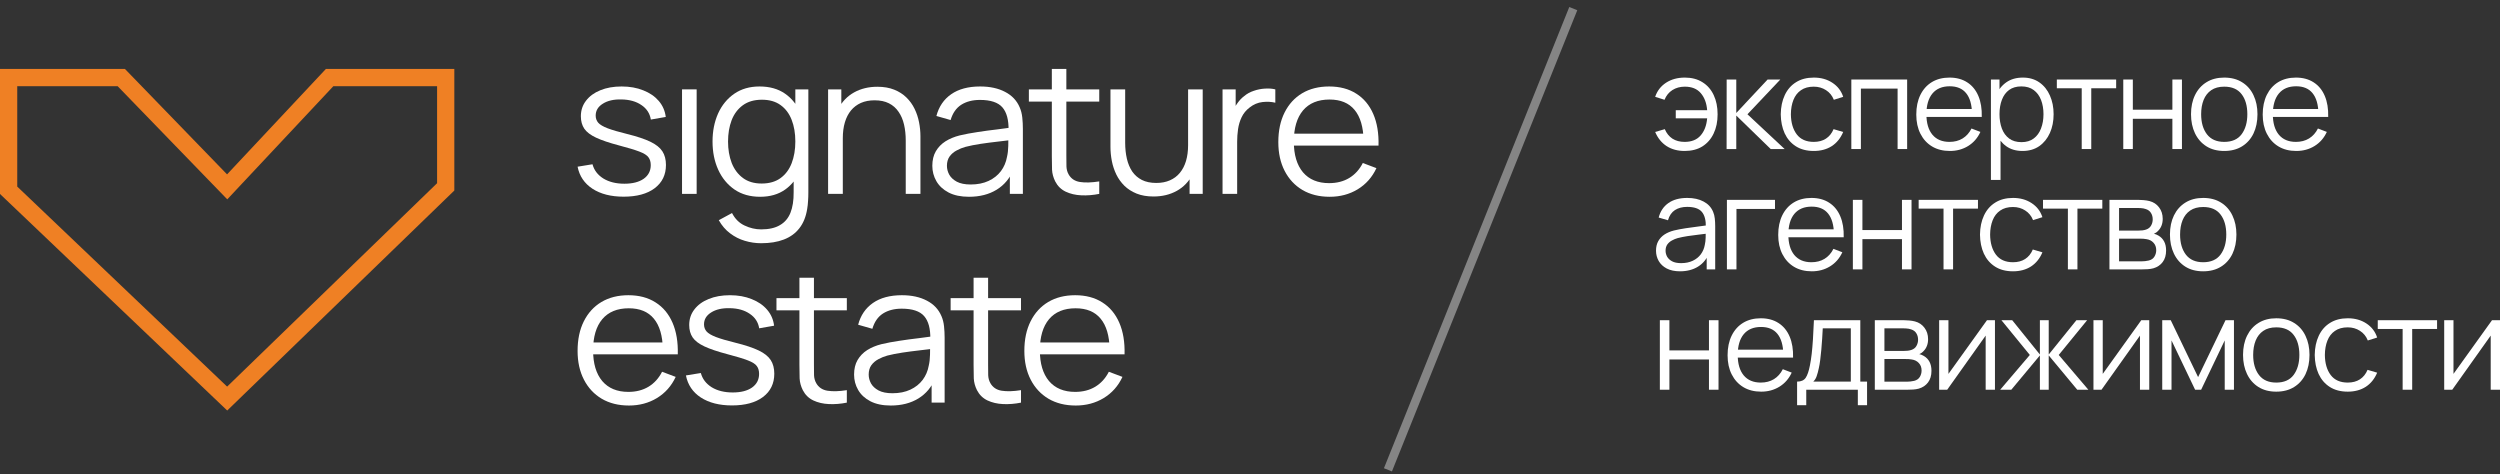 <?xml version="1.0" encoding="UTF-8"?> <svg xmlns="http://www.w3.org/2000/svg" width="290" height="55" viewBox="0 0 290 55" fill="none"><rect x="0" y="0" width="290" height="55" fill="#333333" stroke="none"/><path d="M1 22.072V9H14.072L26.351 21.676L38.234 9H51.702V21.676L26.351 46.234L1 22.072Z" stroke="#EF8024" stroke-width="2"></path><path d="M72.339 22.815C70.878 22.815 69.675 22.509 68.73 21.895C67.792 21.281 67.215 20.428 67 19.336L68.73 19.055C68.914 19.744 69.333 20.294 69.987 20.705C70.648 21.109 71.462 21.311 72.431 21.311C73.376 21.311 74.122 21.12 74.668 20.739C75.214 20.35 75.487 19.822 75.487 19.156C75.487 18.782 75.398 18.479 75.221 18.247C75.052 18.008 74.703 17.787 74.172 17.585C73.642 17.383 72.85 17.143 71.797 16.866C70.667 16.567 69.783 16.268 69.145 15.968C68.507 15.669 68.053 15.325 67.784 14.936C67.515 14.539 67.38 14.056 67.38 13.488C67.38 12.799 67.58 12.197 67.98 11.681C68.38 11.157 68.933 10.753 69.641 10.468C70.348 10.177 71.17 10.031 72.108 10.031C73.046 10.031 73.884 10.18 74.622 10.48C75.368 10.771 75.967 11.183 76.421 11.714C76.874 12.246 77.143 12.863 77.228 13.566L75.498 13.869C75.383 13.159 75.018 12.597 74.403 12.186C73.795 11.767 73.023 11.55 72.085 11.535C71.201 11.512 70.482 11.677 69.929 12.029C69.375 12.373 69.099 12.833 69.099 13.409C69.099 13.731 69.198 14.008 69.398 14.24C69.598 14.464 69.96 14.678 70.482 14.88C71.013 15.082 71.766 15.302 72.742 15.542C73.888 15.826 74.787 16.125 75.441 16.44C76.094 16.754 76.559 17.125 76.836 17.551C77.112 17.978 77.251 18.505 77.251 19.134C77.251 20.279 76.813 21.18 75.936 21.839C75.068 22.49 73.868 22.815 72.339 22.815Z" fill="white"></path><path d="M79.116 22.49V10.367H80.811V22.49H79.116Z" fill="white"></path><path d="M88.292 28.214C87.654 28.214 87.024 28.121 86.401 27.934C85.786 27.754 85.218 27.466 84.695 27.069C84.172 26.68 83.734 26.171 83.38 25.543L84.914 24.712C85.26 25.386 85.744 25.868 86.367 26.16C86.997 26.459 87.639 26.609 88.292 26.609C89.192 26.609 89.918 26.445 90.472 26.115C91.033 25.794 91.44 25.315 91.694 24.679C91.948 24.043 92.071 23.249 92.063 22.299V19.066H92.259V10.367H93.769V22.321C93.769 22.666 93.758 22.995 93.735 23.309C93.719 23.631 93.685 23.945 93.631 24.252C93.485 25.157 93.181 25.902 92.72 26.486C92.267 27.069 91.667 27.503 90.921 27.788C90.183 28.072 89.307 28.214 88.292 28.214ZM88.177 22.826C87.016 22.826 86.025 22.546 85.202 21.985C84.38 21.416 83.749 20.649 83.311 19.684C82.873 18.718 82.654 17.63 82.654 16.417C82.654 15.213 82.869 14.128 83.3 13.162C83.738 12.197 84.364 11.434 85.179 10.872C85.994 10.311 86.97 10.031 88.108 10.031C89.276 10.031 90.26 10.307 91.06 10.861C91.859 11.415 92.463 12.175 92.87 13.14C93.285 14.098 93.493 15.19 93.493 16.417C93.493 17.622 93.289 18.711 92.882 19.684C92.474 20.649 91.875 21.416 91.083 21.985C90.291 22.546 89.323 22.826 88.177 22.826ZM88.35 21.289C89.234 21.289 89.964 21.079 90.541 20.66C91.117 20.241 91.548 19.665 91.832 18.932C92.117 18.191 92.259 17.353 92.259 16.417C92.259 15.467 92.117 14.629 91.832 13.903C91.548 13.17 91.117 12.597 90.541 12.186C89.972 11.774 89.253 11.568 88.385 11.568C87.493 11.568 86.755 11.782 86.171 12.208C85.587 12.635 85.152 13.215 84.868 13.948C84.591 14.681 84.453 15.504 84.453 16.417C84.453 17.338 84.595 18.168 84.879 18.909C85.171 19.642 85.606 20.222 86.182 20.649C86.759 21.076 87.481 21.289 88.35 21.289Z" fill="white"></path><path d="M105.065 22.49V16.305C105.065 15.632 105 15.014 104.869 14.453C104.738 13.884 104.527 13.39 104.235 12.971C103.95 12.545 103.577 12.216 103.116 11.984C102.663 11.752 102.109 11.636 101.456 11.636C100.856 11.636 100.326 11.737 99.865 11.939C99.411 12.141 99.027 12.433 98.712 12.814C98.404 13.188 98.169 13.645 98.008 14.184C97.847 14.722 97.766 15.336 97.766 16.024L96.567 15.766C96.567 14.524 96.79 13.48 97.236 12.635C97.681 11.789 98.296 11.149 99.081 10.715C99.865 10.281 100.764 10.064 101.779 10.064C102.524 10.064 103.174 10.177 103.727 10.401C104.289 10.626 104.761 10.929 105.146 11.31C105.538 11.692 105.853 12.13 106.091 12.623C106.329 13.11 106.502 13.63 106.61 14.184C106.718 14.73 106.771 15.276 106.771 15.822V22.49H105.065ZM96.059 22.49V10.367H97.593V13.353H97.766V22.49H96.059Z" fill="white"></path><path d="M112.404 22.826C111.466 22.826 110.678 22.662 110.04 22.333C109.41 22.003 108.937 21.566 108.622 21.019C108.307 20.473 108.149 19.878 108.149 19.235C108.149 18.576 108.284 18.015 108.553 17.551C108.83 17.08 109.203 16.694 109.671 16.395C110.148 16.096 110.698 15.867 111.32 15.71C111.951 15.56 112.646 15.43 113.407 15.317C114.176 15.198 114.926 15.097 115.656 15.014C116.394 14.925 117.04 14.838 117.593 14.756L116.993 15.115C117.017 13.918 116.778 13.031 116.279 12.455C115.779 11.879 114.91 11.591 113.673 11.591C112.819 11.591 112.097 11.778 111.505 12.152C110.921 12.526 110.509 13.117 110.271 13.925L108.622 13.454C108.907 12.369 109.479 11.527 110.34 10.929C111.201 10.33 112.32 10.031 113.696 10.031C114.833 10.031 115.798 10.24 116.59 10.659C117.389 11.071 117.954 11.669 118.285 12.455C118.439 12.807 118.539 13.2 118.585 13.634C118.631 14.068 118.654 14.509 118.654 14.958V22.49H117.143V19.448L117.582 19.628C117.159 20.668 116.501 21.461 115.61 22.007C114.718 22.553 113.65 22.826 112.404 22.826ZM112.6 21.401C113.392 21.401 114.084 21.263 114.676 20.986C115.268 20.709 115.744 20.331 116.106 19.852C116.467 19.366 116.701 18.819 116.809 18.213C116.901 17.824 116.951 17.398 116.959 16.934C116.967 16.462 116.97 16.11 116.97 15.879L117.616 16.204C117.04 16.279 116.413 16.354 115.737 16.429C115.068 16.503 114.407 16.59 113.753 16.687C113.108 16.784 112.523 16.9 112.001 17.035C111.647 17.132 111.305 17.27 110.974 17.45C110.644 17.622 110.371 17.854 110.156 18.146C109.948 18.438 109.844 18.801 109.844 19.235C109.844 19.586 109.933 19.927 110.11 20.256C110.294 20.585 110.586 20.858 110.986 21.076C111.393 21.293 111.931 21.401 112.6 21.401Z" fill="white"></path><path d="M127.513 22.49C126.814 22.632 126.122 22.688 125.438 22.658C124.761 22.628 124.154 22.486 123.616 22.232C123.085 21.977 122.682 21.581 122.405 21.042C122.182 20.593 122.059 20.14 122.036 19.684C122.021 19.22 122.013 18.692 122.013 18.101V8H123.697V18.034C123.697 18.543 123.7 18.969 123.708 19.313C123.723 19.65 123.804 19.949 123.95 20.211C124.227 20.713 124.665 21.012 125.265 21.109C125.872 21.206 126.622 21.184 127.513 21.042V22.49ZM119.349 11.782V10.367H127.513V11.782H119.349Z" fill="white"></path><path d="M133.807 22.793C133.061 22.793 132.407 22.681 131.846 22.456C131.293 22.232 130.82 21.929 130.428 21.547C130.044 21.165 129.732 20.731 129.494 20.245C129.256 19.751 129.083 19.231 128.975 18.685C128.868 18.131 128.814 17.581 128.814 17.035V10.367H130.52V16.552C130.52 17.218 130.586 17.835 130.716 18.404C130.847 18.973 131.055 19.47 131.339 19.897C131.631 20.316 132.004 20.642 132.457 20.873C132.919 21.105 133.476 21.221 134.129 21.221C134.729 21.221 135.256 21.12 135.709 20.918C136.17 20.716 136.555 20.428 136.862 20.054C137.177 19.672 137.416 19.212 137.577 18.674C137.738 18.127 137.819 17.514 137.819 16.833L139.018 17.091C139.018 18.333 138.795 19.377 138.35 20.222C137.904 21.068 137.289 21.708 136.505 22.142C135.721 22.576 134.821 22.793 133.807 22.793ZM137.992 22.49V19.504H137.819V10.367H139.514V22.49H137.992Z" fill="white"></path><path d="M141.815 22.49V10.367H143.337V13.286L143.037 12.904C143.175 12.545 143.356 12.216 143.579 11.916C143.802 11.61 144.044 11.359 144.305 11.164C144.628 10.887 145.005 10.678 145.435 10.536C145.866 10.386 146.3 10.3 146.738 10.278C147.176 10.248 147.576 10.278 147.937 10.367V11.916C147.484 11.804 146.988 11.778 146.45 11.838C145.912 11.898 145.416 12.107 144.962 12.466C144.547 12.781 144.236 13.159 144.028 13.6C143.821 14.034 143.683 14.498 143.613 14.992C143.544 15.478 143.51 15.961 143.51 16.44V22.49H141.815Z" fill="white"></path><path d="M154.247 22.826C153.032 22.826 151.979 22.565 151.087 22.041C150.203 21.517 149.515 20.78 149.023 19.83C148.531 18.879 148.285 17.764 148.285 16.485C148.285 15.16 148.527 14.015 149.012 13.05C149.496 12.085 150.176 11.34 151.053 10.816C151.937 10.293 152.978 10.031 154.178 10.031C155.407 10.031 156.457 10.307 157.325 10.861C158.194 11.408 158.851 12.193 159.297 13.218C159.743 14.243 159.947 15.467 159.908 16.889H158.179V16.305C158.148 14.734 157.798 13.548 157.129 12.747C156.468 11.946 155.5 11.546 154.224 11.546C152.886 11.546 151.86 11.969 151.145 12.814C150.438 13.66 150.084 14.865 150.084 16.429C150.084 17.955 150.438 19.141 151.145 19.987C151.86 20.825 152.871 21.244 154.178 21.244C155.069 21.244 155.846 21.046 156.507 20.649C157.175 20.245 157.702 19.665 158.086 18.909L159.666 19.504C159.174 20.559 158.448 21.379 157.487 21.962C156.534 22.538 155.454 22.826 154.247 22.826ZM149.485 16.889V15.508H158.997V16.889H149.485Z" fill="white"></path><path d="M72.961 47.041C71.747 47.041 70.694 46.779 69.802 46.256C68.918 45.732 68.23 44.995 67.738 44.044C67.246 43.094 67 41.979 67 40.7C67 39.375 67.242 38.23 67.726 37.265C68.211 36.3 68.891 35.555 69.767 35.031C70.651 34.507 71.693 34.245 72.892 34.245C74.122 34.245 75.171 34.522 76.04 35.076C76.909 35.622 77.566 36.408 78.012 37.433C78.458 38.458 78.661 39.682 78.623 41.104H76.893V40.52C76.863 38.949 76.513 37.763 75.844 36.962C75.183 36.161 74.214 35.761 72.938 35.761C71.601 35.761 70.575 36.184 69.86 37.029C69.152 37.875 68.799 39.08 68.799 40.643C68.799 42.17 69.152 43.356 69.86 44.202C70.575 45.04 71.585 45.459 72.892 45.459C73.784 45.459 74.56 45.26 75.221 44.864C75.89 44.46 76.417 43.88 76.801 43.124L78.381 43.719C77.889 44.774 77.162 45.593 76.201 46.177C75.248 46.753 74.168 47.041 72.961 47.041ZM68.199 41.104V39.723H77.712V41.104H68.199Z" fill="white"></path><path d="M84.906 47.03C83.446 47.03 82.243 46.723 81.297 46.11C80.359 45.496 79.783 44.643 79.568 43.551L81.297 43.27C81.482 43.958 81.901 44.508 82.554 44.92C83.215 45.324 84.03 45.526 84.999 45.526C85.944 45.526 86.69 45.335 87.236 44.954C87.781 44.565 88.054 44.037 88.054 43.371C88.054 42.997 87.966 42.694 87.789 42.462C87.62 42.222 87.27 42.002 86.74 41.8C86.209 41.597 85.418 41.358 84.364 41.081C83.234 40.782 82.35 40.483 81.712 40.183C81.074 39.884 80.621 39.54 80.352 39.151C80.083 38.754 79.948 38.271 79.948 37.703C79.948 37.014 80.148 36.412 80.548 35.895C80.947 35.372 81.501 34.968 82.208 34.683C82.915 34.391 83.738 34.245 84.676 34.245C85.614 34.245 86.451 34.395 87.189 34.694C87.935 34.986 88.535 35.398 88.988 35.929C89.442 36.46 89.711 37.078 89.795 37.781L88.066 38.084C87.95 37.373 87.585 36.812 86.97 36.401C86.363 35.981 85.591 35.764 84.653 35.749C83.769 35.727 83.05 35.892 82.496 36.243C81.943 36.588 81.666 37.048 81.666 37.624C81.666 37.946 81.766 38.223 81.966 38.455C82.166 38.679 82.527 38.892 83.05 39.094C83.58 39.297 84.334 39.517 85.31 39.757C86.455 40.041 87.355 40.34 88.008 40.655C88.662 40.969 89.127 41.339 89.403 41.766C89.68 42.192 89.818 42.72 89.818 43.349C89.818 44.493 89.38 45.395 88.504 46.054C87.635 46.705 86.436 47.03 84.906 47.03Z" fill="white"></path><path d="M98.233 46.705C97.534 46.847 96.842 46.903 96.158 46.873C95.481 46.843 94.874 46.701 94.336 46.447C93.805 46.192 93.402 45.795 93.125 45.257C92.902 44.808 92.779 44.355 92.756 43.898C92.741 43.435 92.733 42.907 92.733 42.316V32.215H94.417V42.248C94.417 42.757 94.421 43.184 94.428 43.528C94.444 43.865 94.524 44.164 94.67 44.426C94.947 44.927 95.385 45.227 95.985 45.324C96.592 45.421 97.342 45.399 98.233 45.257V46.705ZM90.07 35.996V34.582H98.233V35.996H90.07Z" fill="white"></path><path d="M103.327 47.041C102.39 47.041 101.602 46.877 100.964 46.547C100.333 46.218 99.861 45.781 99.545 45.234C99.23 44.688 99.073 44.093 99.073 43.45C99.073 42.791 99.207 42.23 99.476 41.766C99.753 41.294 100.126 40.909 100.595 40.61C101.071 40.31 101.621 40.082 102.243 39.925C102.874 39.775 103.57 39.644 104.331 39.532C105.099 39.413 105.849 39.311 106.579 39.229C107.317 39.139 107.963 39.053 108.516 38.971L107.917 39.33C107.94 38.133 107.701 37.246 107.202 36.67C106.702 36.094 105.833 35.806 104.596 35.806C103.742 35.806 103.02 35.993 102.428 36.367C101.844 36.741 101.432 37.332 101.194 38.14L99.545 37.669C99.83 36.584 100.402 35.742 101.263 35.143C102.124 34.545 103.243 34.245 104.619 34.245C105.757 34.245 106.721 34.455 107.513 34.874C108.312 35.286 108.877 35.884 109.208 36.67C109.362 37.022 109.462 37.414 109.508 37.849C109.554 38.282 109.577 38.724 109.577 39.173V46.705H108.067V43.663L108.505 43.842C108.082 44.883 107.425 45.676 106.533 46.222C105.641 46.768 104.573 47.041 103.327 47.041ZM103.523 45.616C104.315 45.616 105.007 45.477 105.599 45.201C106.191 44.924 106.667 44.546 107.029 44.067C107.39 43.581 107.624 43.034 107.732 42.428C107.824 42.039 107.874 41.612 107.882 41.148C107.89 40.677 107.894 40.325 107.894 40.093L108.539 40.419C107.963 40.494 107.336 40.569 106.66 40.643C105.991 40.718 105.33 40.804 104.676 40.902C104.031 40.999 103.447 41.115 102.924 41.249C102.57 41.347 102.228 41.485 101.898 41.665C101.567 41.837 101.294 42.069 101.079 42.361C100.871 42.653 100.768 43.016 100.768 43.45C100.768 43.801 100.856 44.142 101.033 44.471C101.217 44.8 101.509 45.073 101.909 45.29C102.317 45.507 102.855 45.616 103.523 45.616Z" fill="white"></path><path d="M118.436 46.705C117.737 46.847 117.045 46.903 116.361 46.873C115.684 46.843 115.077 46.701 114.539 46.447C114.009 46.192 113.605 45.795 113.328 45.257C113.105 44.808 112.982 44.355 112.959 43.898C112.944 43.435 112.936 42.907 112.936 42.316V32.215H114.62V42.248C114.62 42.757 114.624 43.184 114.631 43.528C114.647 43.865 114.727 44.164 114.873 44.426C115.15 44.927 115.588 45.227 116.188 45.324C116.795 45.421 117.545 45.399 118.436 45.257V46.705ZM110.273 35.996V34.582H118.436V35.996H110.273Z" fill="white"></path><path d="M124.787 47.041C123.572 47.041 122.519 46.779 121.627 46.256C120.743 45.732 120.055 44.995 119.563 44.044C119.071 43.094 118.825 41.979 118.825 40.7C118.825 39.375 119.067 38.23 119.552 37.265C120.036 36.3 120.716 35.555 121.593 35.031C122.477 34.507 123.518 34.245 124.717 34.245C125.947 34.245 126.997 34.522 127.865 35.076C128.734 35.622 129.391 36.408 129.837 37.433C130.283 38.458 130.487 39.682 130.448 41.104H128.719V40.52C128.688 38.949 128.338 37.763 127.669 36.962C127.008 36.161 126.04 35.761 124.764 35.761C123.426 35.761 122.4 36.184 121.685 37.029C120.978 37.875 120.624 39.08 120.624 40.643C120.624 42.17 120.978 43.356 121.685 44.202C122.4 45.04 123.411 45.459 124.717 45.459C125.609 45.459 126.386 45.26 127.047 44.864C127.715 44.46 128.242 43.88 128.626 43.124L130.206 43.719C129.714 44.774 128.988 45.593 128.027 46.177C127.074 46.753 125.993 47.041 124.787 47.041ZM120.024 41.104V39.723H129.537V41.104H120.024Z" fill="white"></path><path d="M195.421 17.512C194.613 17.512 193.917 17.325 193.334 16.952C192.751 16.574 192.306 16.026 192 15.309L193.115 14.981C193.321 15.463 193.618 15.832 194.005 16.086C194.396 16.335 194.866 16.459 195.414 16.459C196.218 16.459 196.836 16.213 197.268 15.72C197.705 15.222 197.959 14.558 198.029 13.726H194.389V12.786H198.029C197.969 11.974 197.725 11.317 197.298 10.814C196.871 10.307 196.25 10.053 195.436 10.053C194.894 10.053 194.414 10.185 193.997 10.448C193.585 10.712 193.281 11.088 193.085 11.576L192 11.232C192.231 10.541 192.651 9.996 193.259 9.597C193.871 9.199 194.6 9 195.444 9C196.238 9 196.919 9.179 197.486 9.538C198.054 9.891 198.489 10.389 198.79 11.031C199.091 11.668 199.242 12.412 199.242 13.263C199.242 14.11 199.089 14.851 198.782 15.488C198.481 16.126 198.046 16.623 197.479 16.982C196.911 17.335 196.225 17.512 195.421 17.512Z" fill="white"></path><path d="M200.285 17.288L200.293 9.224H201.408V13.107L205.041 9.224H206.518L202.704 13.256L207.015 17.288H205.402L201.408 13.405V17.288H200.285Z" fill="white"></path><path d="M210.396 17.512C209.577 17.512 208.884 17.33 208.316 16.967C207.748 16.603 207.316 16.103 207.02 15.466C206.729 14.824 206.578 14.087 206.568 13.256C206.578 12.41 206.734 11.668 207.035 11.031C207.336 10.389 207.771 9.891 208.339 9.538C208.907 9.179 209.595 9 210.404 9C211.228 9 211.944 9.199 212.551 9.597C213.164 9.996 213.584 10.541 213.81 11.232L212.725 11.576C212.534 11.093 212.23 10.72 211.813 10.456C211.401 10.187 210.929 10.053 210.396 10.053C209.798 10.053 209.303 10.19 208.912 10.463C208.52 10.732 208.228 11.108 208.037 11.591C207.846 12.074 207.748 12.629 207.743 13.256C207.753 14.222 207.98 14.998 208.422 15.585C208.864 16.168 209.522 16.459 210.396 16.459C210.949 16.459 211.419 16.335 211.805 16.086C212.197 15.832 212.494 15.463 212.695 14.981L213.81 15.309C213.509 16.026 213.066 16.574 212.484 16.952C211.901 17.325 211.205 17.512 210.396 17.512Z" fill="white"></path><path d="M214.755 17.288V9.224H221.229V17.288H220.121V10.277H215.863V17.288H214.755Z" fill="white"></path><path d="M226.185 17.512C225.391 17.512 224.703 17.338 224.12 16.989C223.542 16.641 223.093 16.151 222.771 15.518C222.45 14.886 222.289 14.144 222.289 13.293C222.289 12.412 222.447 11.651 222.764 11.008C223.08 10.366 223.525 9.871 224.097 9.523C224.675 9.174 225.356 9 226.14 9C226.944 9 227.629 9.184 228.197 9.553C228.765 9.916 229.194 10.439 229.486 11.12C229.777 11.802 229.91 12.616 229.885 13.562H228.755V13.174C228.735 12.129 228.506 11.339 228.069 10.807C227.637 10.274 227.004 10.008 226.17 10.008C225.296 10.008 224.625 10.289 224.158 10.852C223.695 11.414 223.464 12.216 223.464 13.256C223.464 14.271 223.695 15.06 224.158 15.623C224.625 16.18 225.286 16.459 226.14 16.459C226.722 16.459 227.23 16.327 227.662 16.063C228.099 15.794 228.443 15.409 228.694 14.906L229.727 15.302C229.405 16.004 228.931 16.549 228.303 16.937C227.68 17.32 226.974 17.512 226.185 17.512ZM223.073 13.562V12.644H229.29V13.562H223.073Z" fill="white"></path><path d="M234.61 17.512C233.861 17.512 233.228 17.325 232.711 16.952C232.193 16.574 231.801 16.063 231.535 15.421C231.269 14.774 231.136 14.05 231.136 13.248C231.136 12.432 231.269 11.705 231.535 11.068C231.806 10.426 232.203 9.921 232.726 9.553C233.248 9.184 233.891 9 234.655 9C235.398 9 236.036 9.187 236.569 9.56C237.102 9.933 237.509 10.441 237.79 11.083C238.076 11.725 238.219 12.447 238.219 13.248C238.219 14.055 238.076 14.779 237.79 15.421C237.503 16.063 237.092 16.574 236.554 16.952C236.016 17.325 235.368 17.512 234.61 17.512ZM230.947 20.872V9.224H231.942V15.294H232.062V20.872H230.947ZM234.497 16.489C235.064 16.489 235.537 16.347 235.913 16.063C236.29 15.78 236.572 15.394 236.757 14.906C236.948 14.413 237.044 13.861 237.044 13.248C237.044 12.641 236.951 12.094 236.765 11.606C236.579 11.118 236.295 10.732 235.913 10.448C235.537 10.165 235.057 10.023 234.474 10.023C233.906 10.023 233.434 10.16 233.057 10.434C232.685 10.707 232.407 11.088 232.221 11.576C232.035 12.059 231.942 12.616 231.942 13.248C231.942 13.871 232.035 14.428 232.221 14.921C232.407 15.409 232.688 15.792 233.065 16.071C233.442 16.35 233.919 16.489 234.497 16.489Z" fill="white"></path><path d="M241.479 17.288V10.239H238.593V9.224H245.474V10.239H242.587V17.288H241.479Z" fill="white"></path><path d="M246.3 17.288V9.224H247.408V12.726H251.997V9.224H253.105V17.288H251.997V13.779H247.408V17.288H246.3Z" fill="white"></path><path d="M258.008 17.512C257.2 17.512 256.509 17.33 255.936 16.967C255.363 16.603 254.924 16.101 254.617 15.459C254.311 14.816 254.158 14.08 254.158 13.248C254.158 12.402 254.313 11.661 254.625 11.023C254.936 10.386 255.378 9.891 255.951 9.538C256.529 9.179 257.215 9 258.008 9C258.822 9 259.516 9.182 260.088 9.545C260.666 9.903 261.106 10.404 261.407 11.046C261.714 11.683 261.867 12.417 261.867 13.248C261.867 14.095 261.714 14.839 261.407 15.481C261.101 16.118 260.659 16.616 260.081 16.974C259.503 17.333 258.812 17.512 258.008 17.512ZM258.008 16.459C258.913 16.459 259.586 16.163 260.028 15.571C260.47 14.973 260.691 14.199 260.691 13.248C260.691 12.273 260.468 11.496 260.021 10.919C259.578 10.341 258.908 10.053 258.008 10.053C257.401 10.053 256.898 10.19 256.501 10.463C256.109 10.732 255.815 11.108 255.62 11.591C255.429 12.069 255.333 12.621 255.333 13.248C255.333 14.219 255.559 14.998 256.011 15.585C256.464 16.168 257.129 16.459 258.008 16.459Z" fill="white"></path><path d="M266.37 17.512C265.577 17.512 264.888 17.338 264.306 16.989C263.728 16.641 263.278 16.151 262.957 15.518C262.635 14.886 262.474 14.144 262.474 13.293C262.474 12.412 262.633 11.651 262.949 11.008C263.266 10.366 263.71 9.871 264.283 9.523C264.861 9.174 265.541 9 266.325 9C267.129 9 267.815 9.184 268.383 9.553C268.95 9.916 269.38 10.439 269.671 11.12C269.963 11.802 270.096 12.616 270.071 13.562H268.94V13.174C268.92 12.129 268.692 11.339 268.254 10.807C267.822 10.274 267.189 10.008 266.355 10.008C265.481 10.008 264.81 10.289 264.343 10.852C263.881 11.414 263.65 12.216 263.65 13.256C263.65 14.271 263.881 15.06 264.343 15.623C264.81 16.18 265.471 16.459 266.325 16.459C266.908 16.459 267.415 16.327 267.847 16.063C268.285 15.794 268.629 15.409 268.88 14.906L269.912 15.302C269.591 16.004 269.116 16.549 268.488 16.937C267.865 17.32 267.159 17.512 266.37 17.512ZM263.258 13.562V12.644H269.475V13.562H263.258Z" fill="white"></path><path d="M194.879 31.472C194.266 31.472 193.751 31.362 193.334 31.143C192.922 30.924 192.613 30.633 192.407 30.27C192.201 29.907 192.098 29.511 192.098 29.083C192.098 28.645 192.186 28.271 192.362 27.963C192.543 27.649 192.786 27.393 193.093 27.194C193.404 26.994 193.763 26.843 194.17 26.738C194.582 26.639 195.037 26.552 195.534 26.477C196.037 26.397 196.527 26.33 197.004 26.275C197.486 26.215 197.908 26.158 198.27 26.104L197.878 26.342C197.893 25.546 197.737 24.956 197.411 24.573C197.084 24.19 196.517 23.998 195.708 23.998C195.15 23.998 194.678 24.122 194.291 24.371C193.909 24.62 193.64 25.013 193.485 25.551L192.407 25.237C192.593 24.516 192.967 23.956 193.53 23.557C194.093 23.159 194.824 22.96 195.723 22.96C196.466 22.96 197.097 23.099 197.614 23.378C198.137 23.652 198.506 24.05 198.722 24.573C198.823 24.807 198.888 25.068 198.918 25.357C198.948 25.646 198.963 25.939 198.963 26.238V31.248H197.976V29.224L198.262 29.344C197.986 30.036 197.557 30.564 196.974 30.927C196.391 31.29 195.693 31.472 194.879 31.472ZM195.007 30.524C195.524 30.524 195.977 30.432 196.363 30.247C196.75 30.063 197.062 29.812 197.298 29.493C197.534 29.17 197.687 28.806 197.758 28.403C197.818 28.144 197.851 27.861 197.856 27.552C197.861 27.238 197.863 27.005 197.863 26.85L198.285 27.067C197.908 27.116 197.499 27.166 197.057 27.216C196.62 27.266 196.188 27.323 195.76 27.388C195.338 27.453 194.957 27.53 194.615 27.619C194.384 27.684 194.16 27.776 193.944 27.895C193.728 28.01 193.55 28.164 193.409 28.358C193.274 28.552 193.206 28.794 193.206 29.083C193.206 29.317 193.264 29.543 193.379 29.762C193.5 29.981 193.691 30.163 193.952 30.307C194.218 30.451 194.57 30.524 195.007 30.524Z" fill="white"></path><path d="M200.322 31.248V23.184H205.899V24.237H201.43V31.248H200.322Z" fill="white"></path><path d="M210.17 31.472C209.376 31.472 208.687 31.298 208.105 30.949C207.527 30.601 207.077 30.11 206.756 29.478C206.434 28.846 206.273 28.105 206.273 27.253C206.273 26.372 206.432 25.611 206.748 24.969C207.065 24.326 207.509 23.831 208.082 23.483C208.66 23.134 209.341 22.96 210.124 22.96C210.928 22.96 211.614 23.144 212.182 23.513C212.749 23.876 213.179 24.399 213.47 25.081C213.762 25.762 213.895 26.576 213.87 27.522H212.739V27.134C212.719 26.089 212.491 25.3 212.054 24.767C211.622 24.234 210.989 23.968 210.155 23.968C209.28 23.968 208.61 24.249 208.142 24.812C207.68 25.374 207.449 26.176 207.449 27.216C207.449 28.232 207.68 29.02 208.142 29.583C208.61 30.14 209.27 30.419 210.124 30.419C210.707 30.419 211.215 30.287 211.647 30.023C212.084 29.755 212.428 29.369 212.679 28.866L213.712 29.262C213.39 29.964 212.915 30.509 212.287 30.897C211.664 31.28 210.958 31.472 210.17 31.472ZM207.057 27.522V26.604H213.274V27.522H207.057Z" fill="white"></path><path d="M214.932 31.248V23.184H216.04V26.686H220.629V23.184H221.737V31.248H220.629V27.739H216.04V31.248H214.932Z" fill="white"></path><path d="M225.449 31.248V24.2H222.563V23.184H229.444V24.2H226.557V31.248H225.449Z" fill="white"></path><path d="M233.507 31.472C232.688 31.472 231.994 31.29 231.427 30.927C230.859 30.564 230.427 30.063 230.13 29.426C229.839 28.784 229.688 28.047 229.678 27.216C229.688 26.37 229.844 25.628 230.145 24.991C230.447 24.349 230.881 23.851 231.449 23.498C232.017 23.139 232.705 22.96 233.514 22.96C234.338 22.96 235.054 23.159 235.662 23.557C236.275 23.956 236.694 24.501 236.92 25.193L235.835 25.536C235.644 25.053 235.34 24.68 234.923 24.416C234.511 24.147 234.039 24.013 233.507 24.013C232.909 24.013 232.414 24.15 232.022 24.424C231.63 24.692 231.339 25.068 231.148 25.551C230.957 26.034 230.859 26.589 230.854 27.216C230.864 28.182 231.09 28.958 231.532 29.546C231.974 30.128 232.632 30.419 233.507 30.419C234.059 30.419 234.529 30.295 234.916 30.046C235.308 29.792 235.604 29.424 235.805 28.941L236.92 29.269C236.619 29.986 236.177 30.534 235.594 30.912C235.011 31.285 234.315 31.472 233.507 31.472Z" fill="white"></path><path d="M239.875 31.248V24.2H236.989V23.184H243.869V24.2H240.983V31.248H239.875Z" fill="white"></path><path d="M244.696 31.248V23.184H248.049C248.22 23.184 248.426 23.194 248.667 23.214C248.913 23.234 249.142 23.271 249.353 23.326C249.81 23.445 250.177 23.689 250.453 24.058C250.735 24.426 250.875 24.869 250.875 25.387C250.875 25.675 250.83 25.934 250.74 26.163C250.654 26.387 250.531 26.581 250.37 26.746C250.295 26.83 250.212 26.905 250.122 26.97C250.031 27.029 249.943 27.079 249.858 27.119C250.019 27.149 250.192 27.218 250.378 27.328C250.669 27.497 250.89 27.726 251.041 28.015C251.192 28.299 251.267 28.645 251.267 29.053C251.267 29.605 251.134 30.056 250.868 30.404C250.602 30.753 250.245 30.992 249.798 31.121C249.597 31.176 249.378 31.211 249.142 31.226C248.911 31.241 248.692 31.248 248.486 31.248H244.696ZM245.811 30.315H248.434C248.539 30.315 248.672 30.307 248.833 30.292C248.994 30.272 249.137 30.247 249.263 30.218C249.559 30.143 249.775 29.994 249.911 29.77C250.051 29.541 250.122 29.292 250.122 29.023C250.122 28.669 250.016 28.381 249.805 28.157C249.599 27.928 249.323 27.788 248.976 27.739C248.861 27.714 248.74 27.699 248.614 27.694C248.489 27.689 248.376 27.686 248.275 27.686H245.811V30.315ZM245.811 26.746H248.087C248.218 26.746 248.363 26.738 248.524 26.723C248.69 26.703 248.833 26.671 248.954 26.626C249.215 26.537 249.406 26.382 249.526 26.163C249.652 25.944 249.715 25.705 249.715 25.446C249.715 25.163 249.647 24.914 249.511 24.7C249.381 24.486 249.182 24.336 248.916 24.252C248.735 24.187 248.539 24.15 248.328 24.14C248.122 24.13 247.992 24.125 247.936 24.125H245.811V26.746Z" fill="white"></path><path d="M255.565 31.472C254.756 31.472 254.065 31.29 253.493 30.927C252.92 30.564 252.48 30.061 252.174 29.419C251.867 28.776 251.714 28.04 251.714 27.209C251.714 26.362 251.87 25.621 252.181 24.983C252.493 24.346 252.935 23.851 253.508 23.498C254.086 23.139 254.771 22.96 255.565 22.96C256.379 22.96 257.072 23.142 257.645 23.505C258.223 23.863 258.662 24.364 258.964 25.006C259.27 25.643 259.424 26.377 259.424 27.209C259.424 28.055 259.27 28.799 258.964 29.441C258.657 30.078 258.215 30.576 257.638 30.934C257.06 31.293 256.369 31.472 255.565 31.472ZM255.565 30.419C256.469 30.419 257.143 30.123 257.585 29.531C258.027 28.933 258.248 28.159 258.248 27.209C258.248 26.233 258.024 25.456 257.577 24.879C257.135 24.302 256.464 24.013 255.565 24.013C254.957 24.013 254.455 24.15 254.058 24.424C253.666 24.692 253.372 25.068 253.176 25.551C252.985 26.029 252.89 26.581 252.89 27.209C252.89 28.179 253.116 28.958 253.568 29.546C254.02 30.128 254.686 30.419 255.565 30.419Z" fill="white"></path><path d="M192.543 45.208V37.144H193.65V40.646H198.24V37.144H199.348V45.208H198.24V41.699H193.65V45.208H192.543Z" fill="white"></path><path d="M204.296 45.432C203.502 45.432 202.814 45.258 202.231 44.909C201.654 44.561 201.204 44.071 200.882 43.438C200.561 42.806 200.4 42.065 200.4 41.213C200.4 40.332 200.558 39.571 200.875 38.929C201.191 38.287 201.636 37.791 202.209 37.443C202.786 37.094 203.467 36.92 204.251 36.92C205.055 36.92 205.741 37.104 206.308 37.473C206.876 37.836 207.306 38.359 207.597 39.041C207.888 39.723 208.021 40.536 207.996 41.482H206.866V41.094C206.846 40.049 206.617 39.26 206.18 38.727C205.748 38.194 205.115 37.928 204.281 37.928C203.407 37.928 202.736 38.209 202.269 38.772C201.807 39.334 201.576 40.136 201.576 41.176C201.576 42.192 201.807 42.98 202.269 43.543C202.736 44.1 203.397 44.379 204.251 44.379C204.834 44.379 205.341 44.247 205.773 43.983C206.21 43.715 206.554 43.329 206.806 42.826L207.838 43.222C207.517 43.924 207.042 44.469 206.414 44.857C205.791 45.24 205.085 45.432 204.296 45.432ZM201.184 41.482V40.564H207.401V41.482H201.184Z" fill="white"></path><path d="M208.463 47V44.267C208.925 44.267 209.257 44.12 209.458 43.827C209.659 43.528 209.822 43.053 209.948 42.401C210.033 41.977 210.103 41.522 210.159 41.034C210.214 40.546 210.262 39.989 210.302 39.362C210.342 38.73 210.38 37.99 210.415 37.144H215.796V44.267H216.579V47H215.509V45.208H209.526V47H208.463ZM210.339 44.267H214.695V38.085H211.44C211.425 38.463 211.402 38.864 211.372 39.287C211.347 39.71 211.314 40.133 211.274 40.556C211.239 40.98 211.196 41.378 211.146 41.751C211.101 42.119 211.045 42.443 210.98 42.722C210.905 43.08 210.822 43.386 210.731 43.64C210.646 43.894 210.515 44.103 210.339 44.267Z" fill="white"></path><path d="M217.478 45.208V37.144H220.832C221.003 37.144 221.209 37.154 221.45 37.174C221.696 37.194 221.924 37.231 222.135 37.286C222.593 37.406 222.959 37.649 223.236 38.018C223.517 38.386 223.658 38.829 223.658 39.347C223.658 39.636 223.613 39.894 223.522 40.123C223.437 40.347 223.314 40.541 223.153 40.706C223.077 40.79 222.995 40.865 222.904 40.93C222.814 40.989 222.726 41.039 222.64 41.079C222.801 41.109 222.974 41.179 223.16 41.288C223.452 41.457 223.673 41.686 223.824 41.975C223.974 42.259 224.05 42.605 224.05 43.013C224.05 43.565 223.916 44.016 223.65 44.364C223.384 44.713 223.027 44.952 222.58 45.081C222.379 45.136 222.161 45.171 221.924 45.186C221.693 45.201 221.475 45.208 221.269 45.208H217.478ZM218.593 44.275H221.216C221.322 44.275 221.455 44.267 221.615 44.252C221.776 44.232 221.919 44.208 222.045 44.178C222.341 44.103 222.557 43.954 222.693 43.73C222.834 43.501 222.904 43.252 222.904 42.983C222.904 42.63 222.799 42.341 222.588 42.117C222.382 41.888 222.105 41.748 221.759 41.699C221.643 41.674 221.523 41.659 221.397 41.654C221.271 41.649 221.158 41.647 221.058 41.647H218.593V44.275ZM218.593 40.706H220.869C221 40.706 221.146 40.698 221.306 40.683C221.472 40.663 221.615 40.631 221.736 40.586C221.997 40.497 222.188 40.342 222.309 40.123C222.434 39.904 222.497 39.665 222.497 39.407C222.497 39.123 222.429 38.874 222.294 38.66C222.163 38.446 221.965 38.297 221.698 38.212C221.517 38.147 221.322 38.11 221.111 38.1C220.905 38.09 220.774 38.085 220.719 38.085H218.593V40.706Z" fill="white"></path><path d="M231.415 37.144V45.208H230.337V38.929L225.876 45.208H224.941V37.144H226.019V43.371L230.488 37.144H231.415Z" fill="white"></path><path d="M232.023 45.208L235.459 41.176L232.166 37.144H233.417L236.627 41.124V37.144H237.652V41.124L240.862 37.144H242.106L238.813 41.176L242.249 45.208H240.96L237.652 41.228V45.208H236.627V41.228L233.311 45.208H232.023Z" fill="white"></path><path d="M249.314 37.144V45.208H248.236V38.929L243.775 45.208H242.841V37.144H243.918V43.371L248.387 37.144H249.314Z" fill="white"></path><path d="M250.819 45.208V37.144H251.806L254.979 43.745L258.159 37.144H259.139V45.208H258.068V39.489L255.333 45.208H254.632L251.896 39.489V45.208H250.819Z" fill="white"></path><path d="M264.043 45.432C263.234 45.432 262.544 45.25 261.971 44.887C261.398 44.524 260.958 44.021 260.652 43.379C260.345 42.737 260.192 42 260.192 41.169C260.192 40.322 260.348 39.581 260.659 38.944C260.971 38.306 261.413 37.811 261.986 37.458C262.564 37.099 263.249 36.92 264.043 36.92C264.857 36.92 265.55 37.102 266.123 37.465C266.701 37.824 267.141 38.324 267.442 38.966C267.748 39.603 267.902 40.337 267.902 41.169C267.902 42.015 267.748 42.759 267.442 43.401C267.135 44.038 266.693 44.536 266.116 44.894C265.538 45.253 264.847 45.432 264.043 45.432ZM264.043 44.379C264.948 44.379 265.621 44.083 266.063 43.491C266.505 42.893 266.726 42.119 266.726 41.169C266.726 40.193 266.502 39.416 266.055 38.839C265.613 38.262 264.942 37.973 264.043 37.973C263.435 37.973 262.933 38.11 262.536 38.384C262.144 38.652 261.85 39.028 261.654 39.511C261.463 39.989 261.368 40.541 261.368 41.169C261.368 42.139 261.594 42.918 262.046 43.506C262.498 44.088 263.164 44.379 264.043 44.379Z" fill="white"></path><path d="M272.337 45.432C271.518 45.432 270.825 45.25 270.257 44.887C269.69 44.524 269.258 44.023 268.961 43.386C268.67 42.744 268.519 42.007 268.509 41.176C268.519 40.33 268.675 39.588 268.976 38.951C269.278 38.309 269.712 37.811 270.28 37.458C270.848 37.099 271.536 36.92 272.345 36.92C273.169 36.92 273.885 37.119 274.493 37.517C275.106 37.916 275.525 38.461 275.751 39.153L274.666 39.496C274.475 39.013 274.171 38.64 273.754 38.376C273.342 38.107 272.87 37.973 272.337 37.973C271.739 37.973 271.245 38.11 270.853 38.384C270.461 38.652 270.169 39.028 269.979 39.511C269.788 39.994 269.69 40.549 269.685 41.176C269.695 42.142 269.921 42.918 270.363 43.506C270.805 44.088 271.463 44.379 272.337 44.379C272.89 44.379 273.36 44.255 273.747 44.006C274.138 43.752 274.435 43.384 274.636 42.901L275.751 43.229C275.45 43.946 275.008 44.494 274.425 44.872C273.842 45.245 273.146 45.432 272.337 45.432Z" fill="white"></path><path d="M278.706 45.208V38.16H275.82V37.144H282.7V38.16H279.814V45.208H278.706Z" fill="white"></path><path d="M290 37.144V45.208H288.922V38.929L284.461 45.208H283.527V37.144H284.604V43.371L289.073 37.144H290Z" fill="white"></path><path opacity="0.4" d="M182.5 1L161 54.5" stroke="white"></path></svg> 